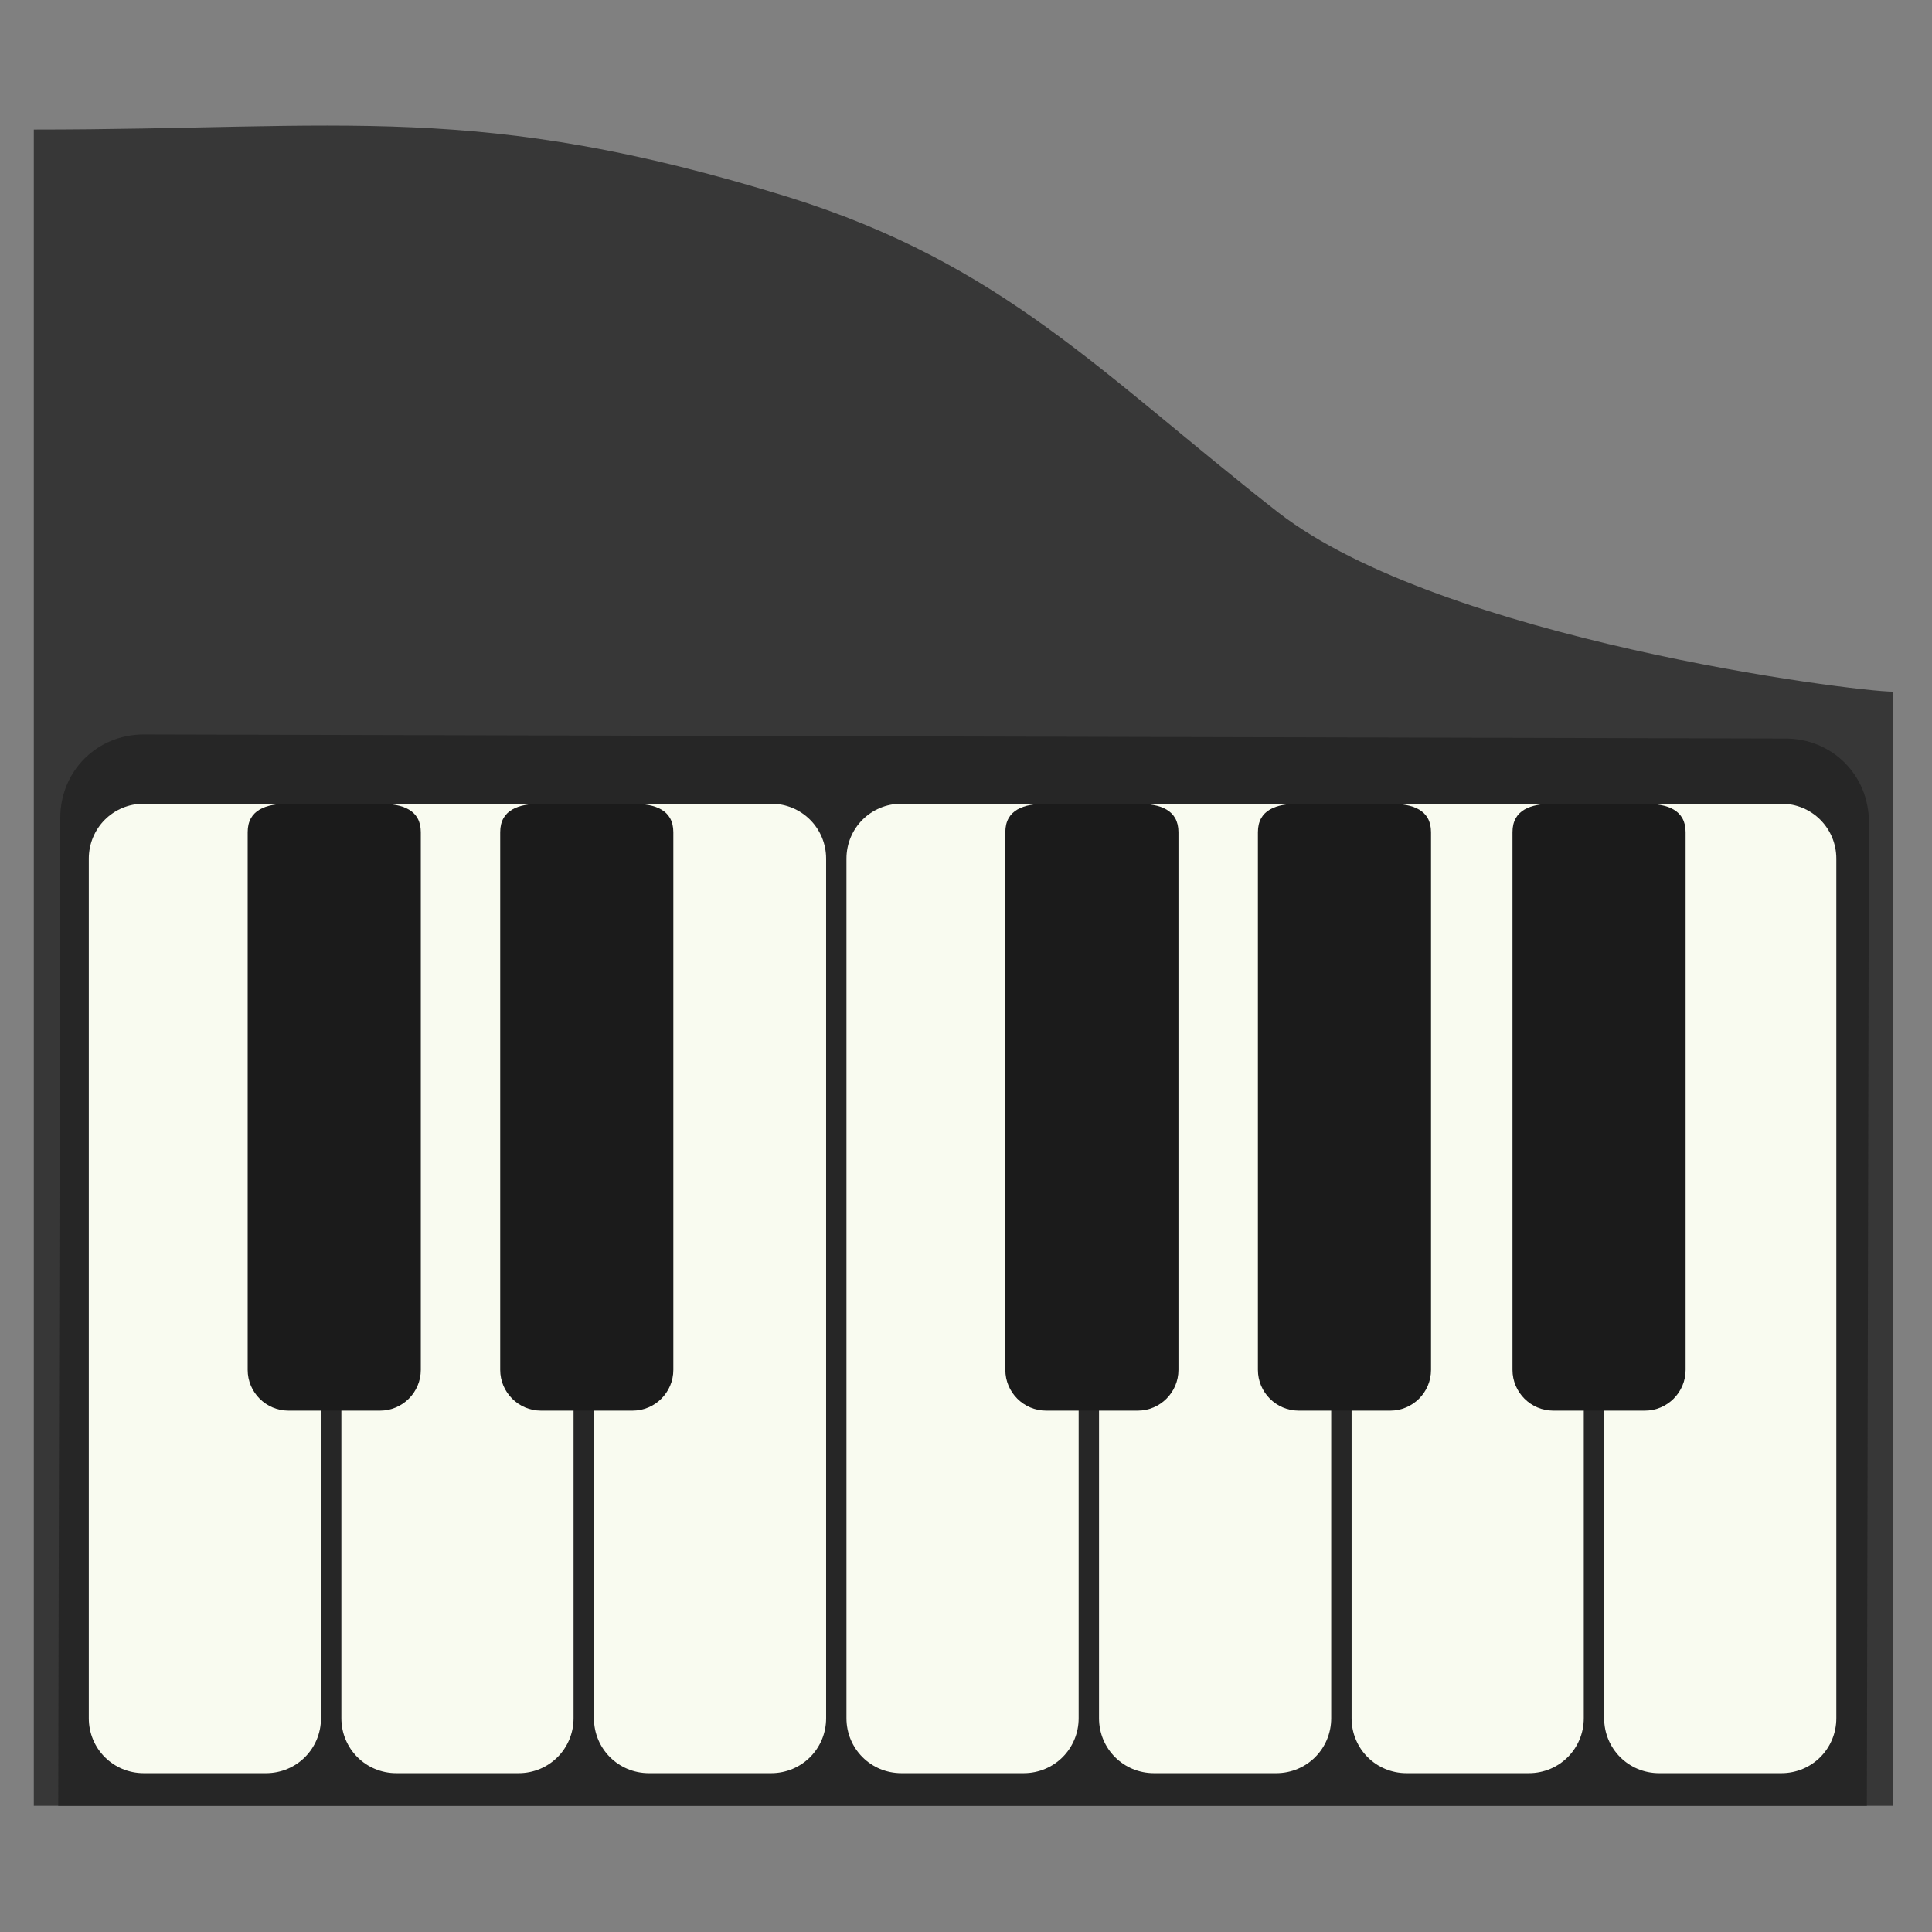 <svg width="400" height="400" viewBox="0 0 400 400" fill="none" xmlns="http://www.w3.org/2000/svg">
<rect x="0" y="0" width="400" height="400" fill="#808080" stroke="none"/>
<path d="M264.651 106.1C227.964 77.425 207.723 54.654 163.024 40.739C98.928 20.919 71.518 26.823 7 26.823V373.871H392V143.208C383.566 143.208 298.386 132.244 264.651 106.1Z" fill="#373737"/>
<path d="M386.514 373.872L386.936 170.197C386.936 160.498 379.346 152.908 369.647 152.908L29.767 152.064C20.069 152.064 12.478 159.655 12.478 169.354L12.057 373.872H386.514Z" fill="#262626"/>
<path d="M66.457 355.738C66.457 362.063 61.397 367.123 55.072 367.123H29.77C23.445 367.123 18.385 362.063 18.385 355.738V177.786C18.385 171.461 23.445 166.4 29.77 166.4H55.072C61.397 166.4 66.457 171.461 66.457 177.786V355.738Z" fill="#F9FBF0"/>
<path d="M118.748 355.738C118.748 362.063 113.688 367.123 107.363 367.123H82.061C75.736 367.123 70.676 362.063 70.676 355.738V177.786C70.676 171.461 75.736 166.4 82.061 166.4H107.363C113.688 166.4 118.748 171.461 118.748 177.786V355.738Z" fill="#F9FBF0"/>
<path d="M171.039 355.738C171.039 362.063 165.979 367.123 159.654 367.123H134.352C128.027 367.123 122.967 362.063 122.967 355.738V177.786C122.967 171.461 128.027 166.4 134.352 166.4H159.654C165.979 166.4 171.039 171.461 171.039 177.786V355.738Z" fill="#F9FBF0"/>
<path d="M223.322 355.738C223.322 362.063 218.262 367.123 211.937 367.123H186.636C180.31 367.123 175.25 362.063 175.25 355.738V177.786C175.25 171.461 180.31 166.4 186.636 166.4H211.937C218.262 166.4 223.322 171.461 223.322 177.786V355.738Z" fill="#F9FBF0"/>
<path d="M275.611 355.738C275.611 362.063 270.551 367.123 264.226 367.123H238.925C232.599 367.123 227.539 362.063 227.539 355.738V177.786C227.539 171.461 232.599 166.4 238.925 166.4H264.226C270.551 166.4 275.611 171.461 275.611 177.786V355.738Z" fill="#F9FBF0"/>
<path d="M327.904 355.738C327.904 362.063 322.844 367.123 316.519 367.123H291.218C284.892 367.123 279.832 362.063 279.832 355.738V177.786C279.832 171.461 284.892 166.4 291.218 166.4H316.519C322.844 166.4 327.904 171.461 327.904 177.786V355.738Z" fill="#F9FBF0"/>
<path d="M380.193 355.738C380.193 362.063 375.133 367.123 368.808 367.123H343.507C337.181 367.123 332.121 362.063 332.121 355.738V177.786C332.121 171.461 337.181 166.4 343.507 166.4H368.808C375.133 166.4 380.193 171.461 380.193 177.786V355.738Z" fill="#F9FBF0"/>
<path d="M87.123 283.629C87.123 288.268 83.328 292.063 78.689 292.063H59.713C55.075 292.063 51.279 288.268 51.279 283.629V172.304C51.279 167.665 55.075 166.4 59.713 166.4H78.689C83.328 166.4 87.123 167.665 87.123 172.304V283.629Z" fill="#1B1B1B"/>
<path d="M139.406 283.629C139.406 288.268 135.611 292.063 130.972 292.063H111.996C107.358 292.063 103.562 288.268 103.562 283.629V172.304C103.562 167.665 107.358 166.4 111.996 166.4H130.972C135.611 166.4 139.406 167.665 139.406 172.304V283.629Z" fill="#1B1B1B"/>
<path d="M243.986 283.629C243.986 288.268 240.191 292.063 235.552 292.063H216.576C211.938 292.063 208.143 288.268 208.143 283.629V172.304C208.143 167.665 211.938 166.4 216.576 166.4H235.552C240.191 166.4 243.986 167.665 243.986 172.304V283.629Z" fill="#1B1B1B"/>
<path d="M296.279 283.629C296.279 288.268 292.484 292.063 287.845 292.063H268.869C264.231 292.063 260.436 288.268 260.436 283.629V172.304C260.436 167.665 264.231 166.4 268.869 166.4H287.845C292.484 166.4 296.279 167.665 296.279 172.304V283.629Z" fill="#1B1B1B"/>
<path d="M348.988 283.629C348.988 288.268 345.193 292.063 340.554 292.063H321.578C316.94 292.063 313.145 288.268 313.145 283.629V172.304C313.145 167.665 316.94 166.4 321.578 166.4H340.554C345.193 166.4 348.988 167.665 348.988 172.304V283.629Z" fill="#1B1B1B"/>
</svg>
